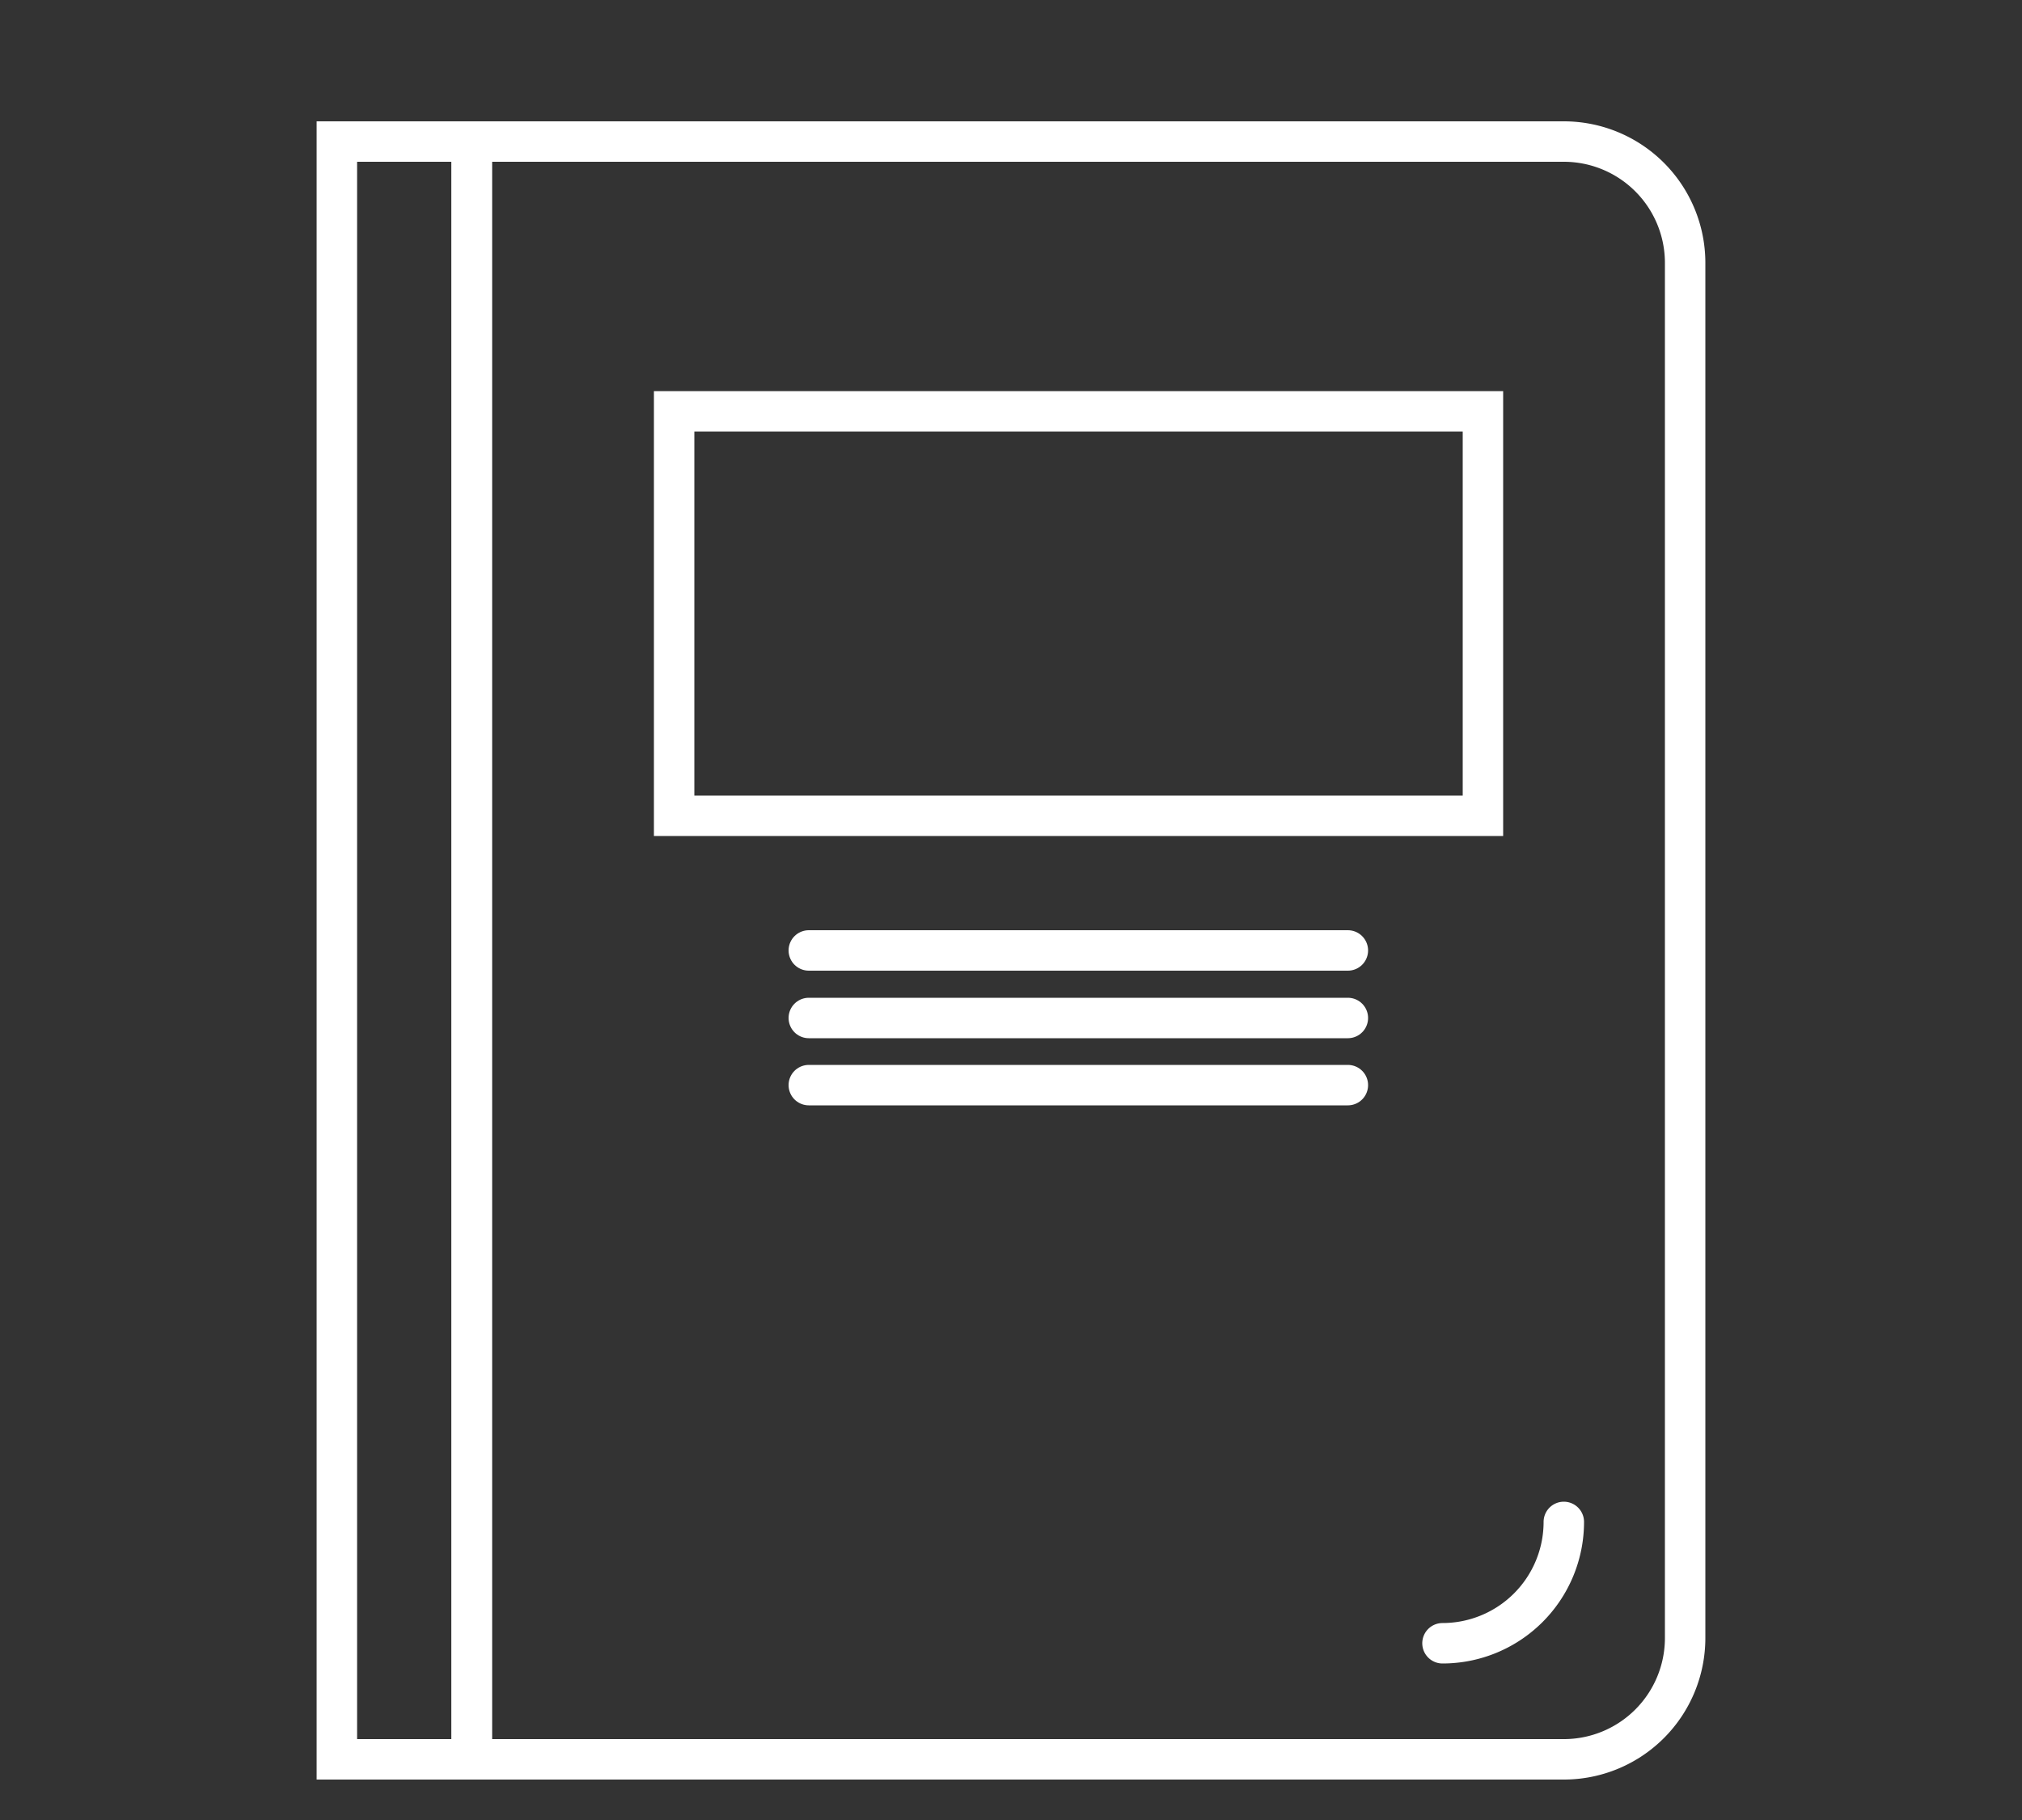 <svg id="Livello_1" data-name="Livello 1" xmlns="http://www.w3.org/2000/svg" viewBox="0 0 50 45">
  <rect x="0" y="0" width="50" height="45" fill="#333333" stroke="none"/>
  <defs>
    <style>
      .cls-1 {
        fill: none;
        stroke: #fff;
        stroke-linecap: round;
        stroke-miterlimit: 10;
      }
    </style>
  </defs>
  <title>Tavola disegno 36</title>
  <g>
    <path class="cls-1" d="M11.67,3.5h27a3,3,0,0,1,3,3v34a3,3,0,0,1-3,3h-27a0,0,0,0,1,0,0V3.5A0,0,0,0,1,11.67,3.5Z"/>
    <rect class="cls-1" x="8.33" y="3.5" width="3.33" height="40"/>
    <rect class="cls-1" x="16.67" y="10.17" width="20" height="10"/>
    <line class="cls-1" x1="20" y1="23.5" x2="33.33" y2="23.5"/>
    <line class="cls-1" x1="20" y1="25.17" x2="33.33" y2="25.17"/>
    <line class="cls-1" x1="20" y1="26.83" x2="33.33" y2="26.83"/>
  </g>
  <path class="cls-1" d="M38.67,37.63a3,3,0,0,1-3,3"/>
</svg>
